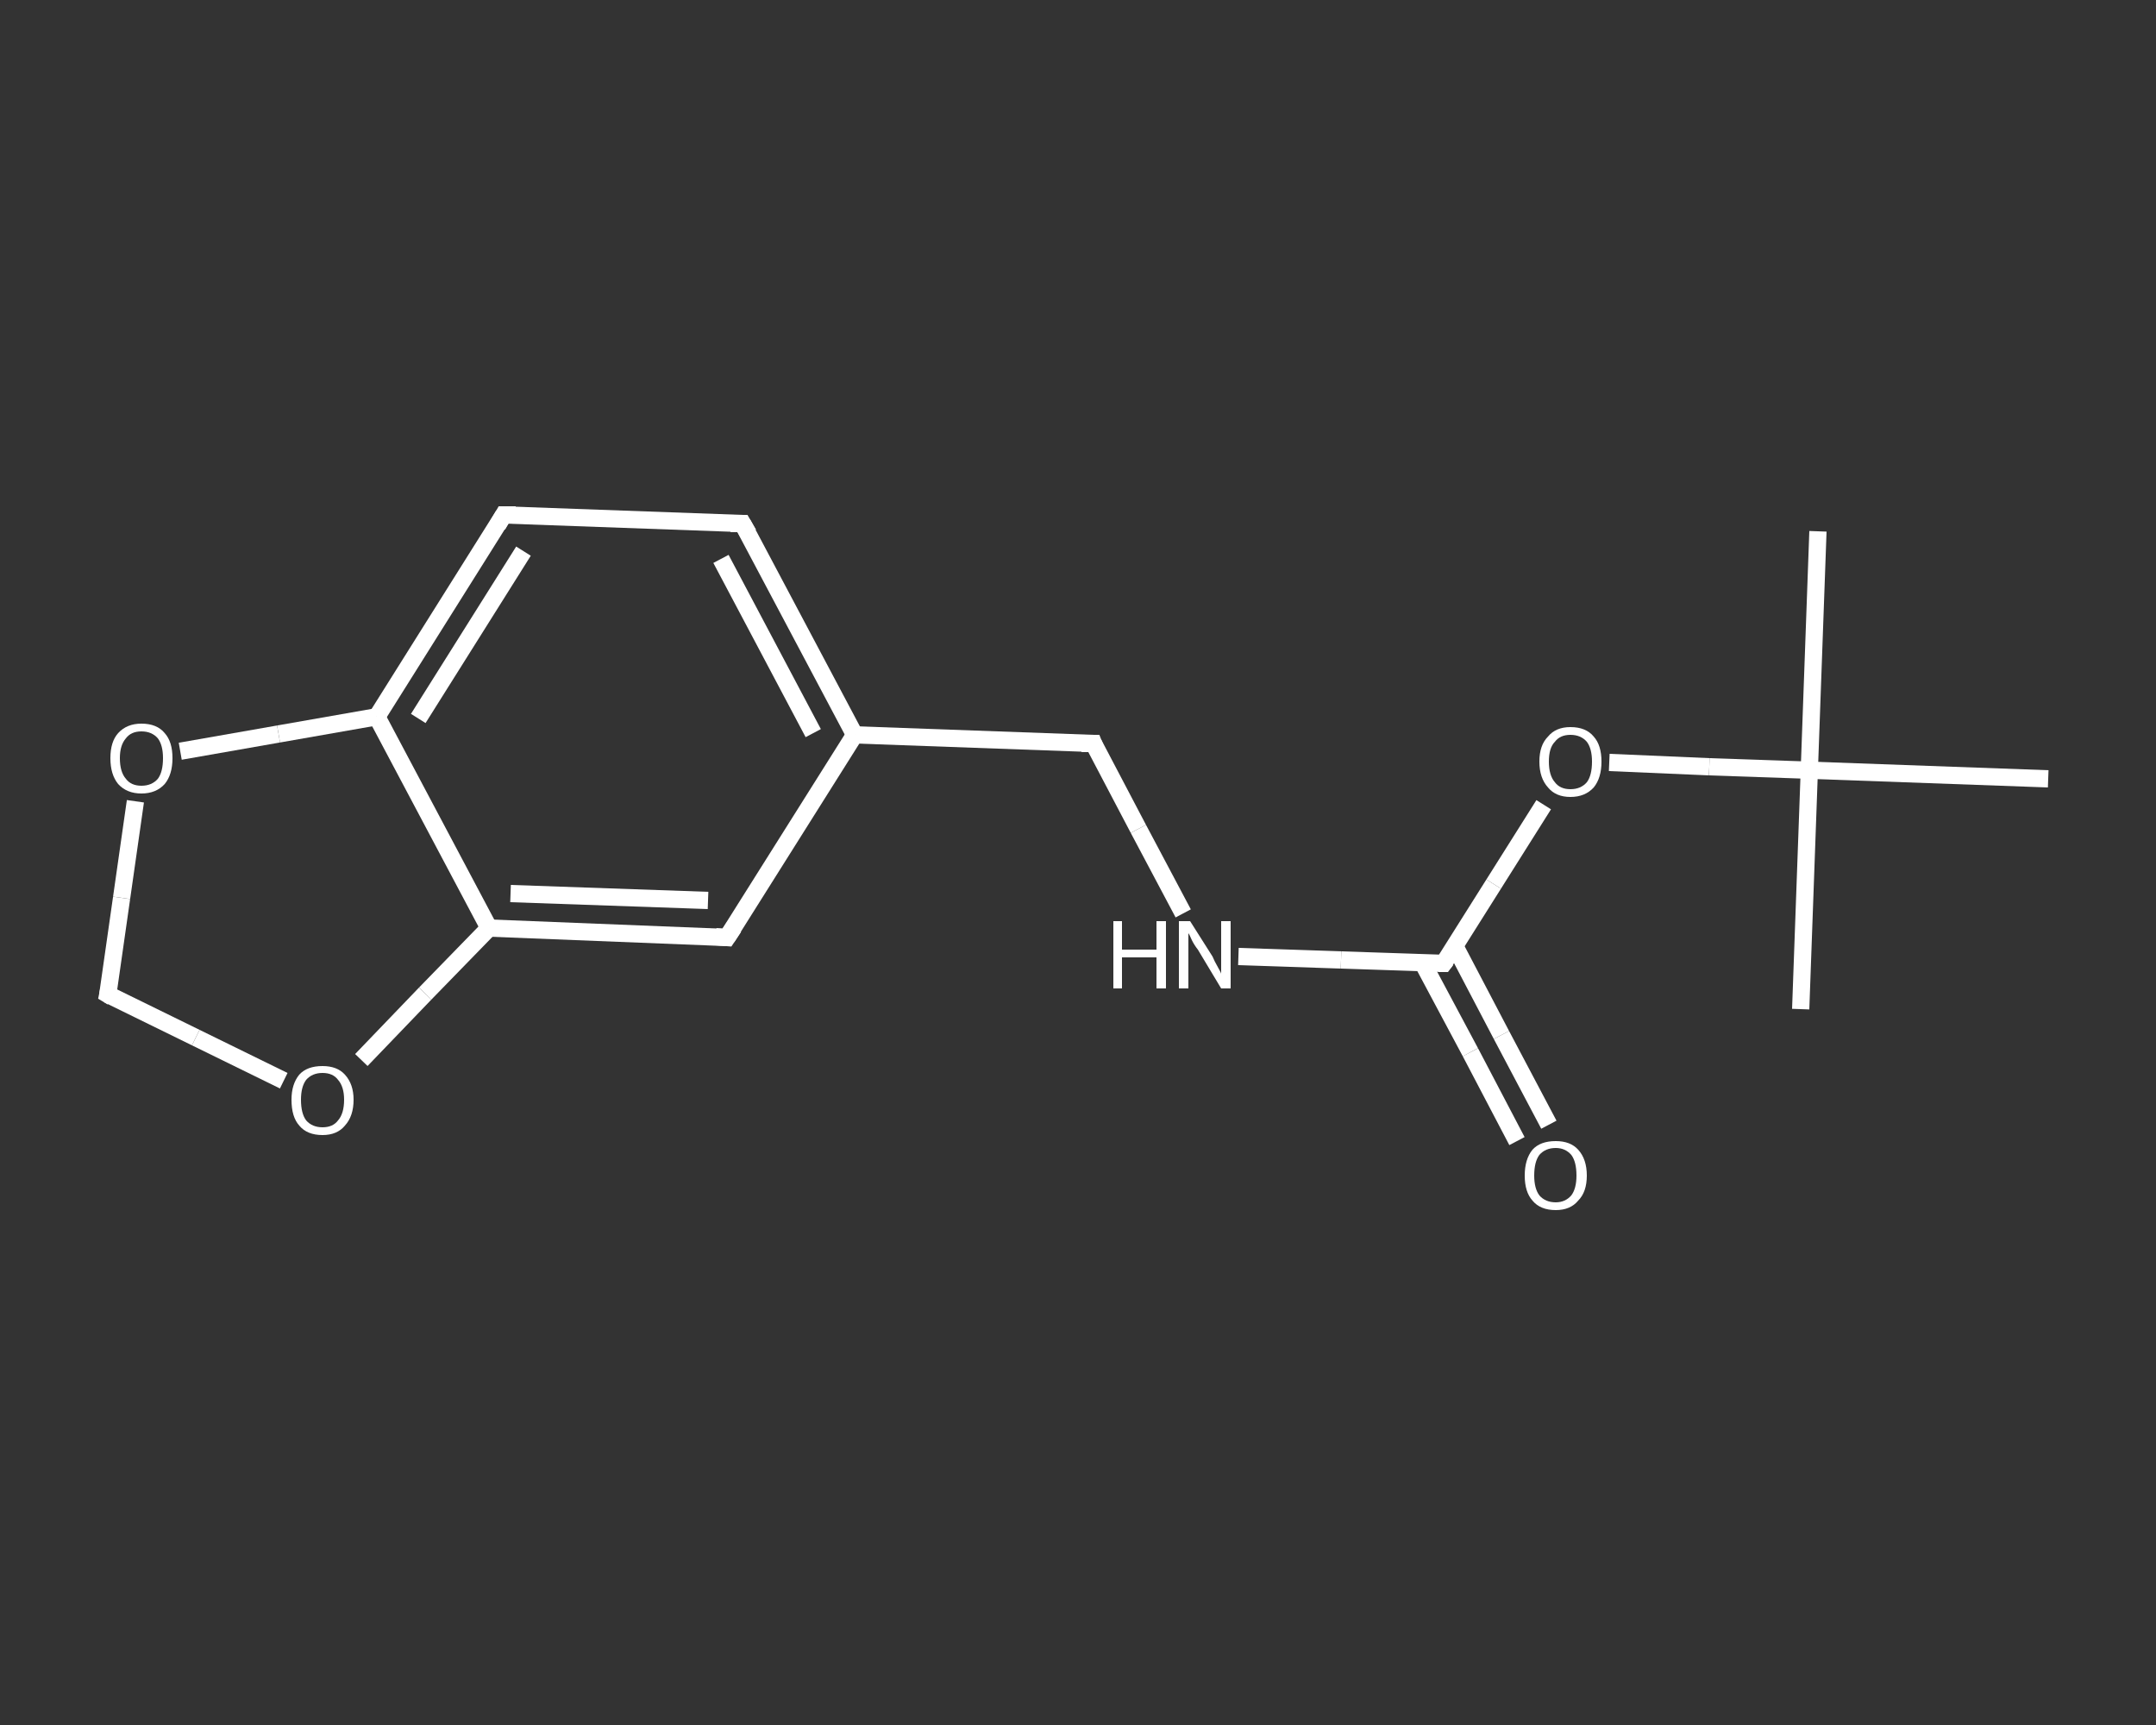 <?xml version='1.0' encoding='iso-8859-1'?>
<svg version='1.1' baseProfile='full'
              xmlns='http://www.w3.org/2000/svg'
                      xmlns:rdkit='http://www.rdkit.org/xml'
                      xmlns:xlink='http://www.w3.org/1999/xlink'
                  xml:space='preserve'
width='250px' height='200px' viewBox='0 0 250 200'>
<rect x="0" y="0" width="250" height="200" fill="#333333" stroke="none"/>
<!-- END OF HEADER -->
<rect style='opacity:1.0;fill:transparent;stroke:none' width='250.0' height='200.0' x='0.0' y='0.0'> </rect>
<path class='bond-0 atom-0 atom-1' d='M 210.8,61.6 L 209.8,89.3' style='fill:none;fill-rule:evenodd;stroke:#FFFFFF;stroke-width:2.0px;stroke-linecap:butt;stroke-linejoin:miter;stroke-opacity:1' />
<path class='bond-1 atom-1 atom-2' d='M 209.8,89.3 L 208.8,117.0' style='fill:none;fill-rule:evenodd;stroke:#FFFFFF;stroke-width:2.0px;stroke-linecap:butt;stroke-linejoin:miter;stroke-opacity:1' />
<path class='bond-2 atom-1 atom-3' d='M 209.8,89.3 L 237.5,90.3' style='fill:none;fill-rule:evenodd;stroke:#FFFFFF;stroke-width:2.0px;stroke-linecap:butt;stroke-linejoin:miter;stroke-opacity:1' />
<path class='bond-3 atom-1 atom-4' d='M 209.8,89.3 L 198.2,88.9' style='fill:none;fill-rule:evenodd;stroke:#FFFFFF;stroke-width:2.0px;stroke-linecap:butt;stroke-linejoin:miter;stroke-opacity:1' />
<path class='bond-3 atom-1 atom-4' d='M 198.2,88.9 L 186.6,88.4' style='fill:none;fill-rule:evenodd;stroke:#FFFFFF;stroke-width:2.0px;stroke-linecap:butt;stroke-linejoin:miter;stroke-opacity:1' />
<path class='bond-4 atom-4 atom-5' d='M 179.0,93.3 L 173.2,102.5' style='fill:none;fill-rule:evenodd;stroke:#FFFFFF;stroke-width:2.0px;stroke-linecap:butt;stroke-linejoin:miter;stroke-opacity:1' />
<path class='bond-4 atom-4 atom-5' d='M 173.2,102.5 L 167.4,111.7' style='fill:none;fill-rule:evenodd;stroke:#FFFFFF;stroke-width:2.0px;stroke-linecap:butt;stroke-linejoin:miter;stroke-opacity:1' />
<path class='bond-5 atom-5 atom-6' d='M 165.0,111.7 L 170.5,122.0' style='fill:none;fill-rule:evenodd;stroke:#FFFFFF;stroke-width:2.0px;stroke-linecap:butt;stroke-linejoin:miter;stroke-opacity:1' />
<path class='bond-5 atom-5 atom-6' d='M 170.5,122.0 L 175.9,132.3' style='fill:none;fill-rule:evenodd;stroke:#FFFFFF;stroke-width:2.0px;stroke-linecap:butt;stroke-linejoin:miter;stroke-opacity:1' />
<path class='bond-5 atom-5 atom-6' d='M 168.7,109.7 L 174.1,120.0' style='fill:none;fill-rule:evenodd;stroke:#FFFFFF;stroke-width:2.0px;stroke-linecap:butt;stroke-linejoin:miter;stroke-opacity:1' />
<path class='bond-5 atom-5 atom-6' d='M 174.1,120.0 L 179.6,130.4' style='fill:none;fill-rule:evenodd;stroke:#FFFFFF;stroke-width:2.0px;stroke-linecap:butt;stroke-linejoin:miter;stroke-opacity:1' />
<path class='bond-6 atom-5 atom-7' d='M 167.4,111.7 L 155.5,111.3' style='fill:none;fill-rule:evenodd;stroke:#FFFFFF;stroke-width:2.0px;stroke-linecap:butt;stroke-linejoin:miter;stroke-opacity:1' />
<path class='bond-6 atom-5 atom-7' d='M 155.5,111.3 L 143.6,110.9' style='fill:none;fill-rule:evenodd;stroke:#FFFFFF;stroke-width:2.0px;stroke-linecap:butt;stroke-linejoin:miter;stroke-opacity:1' />
<path class='bond-7 atom-7 atom-8' d='M 137.2,105.9 L 132.0,96.1' style='fill:none;fill-rule:evenodd;stroke:#FFFFFF;stroke-width:2.0px;stroke-linecap:butt;stroke-linejoin:miter;stroke-opacity:1' />
<path class='bond-7 atom-7 atom-8' d='M 132.0,96.1 L 126.8,86.2' style='fill:none;fill-rule:evenodd;stroke:#FFFFFF;stroke-width:2.0px;stroke-linecap:butt;stroke-linejoin:miter;stroke-opacity:1' />
<path class='bond-8 atom-8 atom-9' d='M 126.8,86.2 L 99.1,85.2' style='fill:none;fill-rule:evenodd;stroke:#FFFFFF;stroke-width:2.0px;stroke-linecap:butt;stroke-linejoin:miter;stroke-opacity:1' />
<path class='bond-9 atom-9 atom-10' d='M 99.1,85.2 L 86.1,60.7' style='fill:none;fill-rule:evenodd;stroke:#FFFFFF;stroke-width:2.0px;stroke-linecap:butt;stroke-linejoin:miter;stroke-opacity:1' />
<path class='bond-9 atom-9 atom-10' d='M 94.3,85.0 L 83.6,64.8' style='fill:none;fill-rule:evenodd;stroke:#FFFFFF;stroke-width:2.0px;stroke-linecap:butt;stroke-linejoin:miter;stroke-opacity:1' />
<path class='bond-10 atom-10 atom-11' d='M 86.1,60.7 L 58.4,59.7' style='fill:none;fill-rule:evenodd;stroke:#FFFFFF;stroke-width:2.0px;stroke-linecap:butt;stroke-linejoin:miter;stroke-opacity:1' />
<path class='bond-11 atom-11 atom-12' d='M 58.4,59.7 L 43.7,83.1' style='fill:none;fill-rule:evenodd;stroke:#FFFFFF;stroke-width:2.0px;stroke-linecap:butt;stroke-linejoin:miter;stroke-opacity:1' />
<path class='bond-11 atom-11 atom-12' d='M 60.7,63.9 L 48.5,83.3' style='fill:none;fill-rule:evenodd;stroke:#FFFFFF;stroke-width:2.0px;stroke-linecap:butt;stroke-linejoin:miter;stroke-opacity:1' />
<path class='bond-12 atom-12 atom-13' d='M 43.7,83.1 L 56.7,107.6' style='fill:none;fill-rule:evenodd;stroke:#FFFFFF;stroke-width:2.0px;stroke-linecap:butt;stroke-linejoin:miter;stroke-opacity:1' />
<path class='bond-13 atom-13 atom-14' d='M 56.7,107.6 L 84.3,108.7' style='fill:none;fill-rule:evenodd;stroke:#FFFFFF;stroke-width:2.0px;stroke-linecap:butt;stroke-linejoin:miter;stroke-opacity:1' />
<path class='bond-13 atom-13 atom-14' d='M 59.2,103.6 L 82.1,104.4' style='fill:none;fill-rule:evenodd;stroke:#FFFFFF;stroke-width:2.0px;stroke-linecap:butt;stroke-linejoin:miter;stroke-opacity:1' />
<path class='bond-14 atom-13 atom-15' d='M 56.7,107.6 L 49.3,115.2' style='fill:none;fill-rule:evenodd;stroke:#FFFFFF;stroke-width:2.0px;stroke-linecap:butt;stroke-linejoin:miter;stroke-opacity:1' />
<path class='bond-14 atom-13 atom-15' d='M 49.3,115.2 L 41.9,122.9' style='fill:none;fill-rule:evenodd;stroke:#FFFFFF;stroke-width:2.0px;stroke-linecap:butt;stroke-linejoin:miter;stroke-opacity:1' />
<path class='bond-15 atom-15 atom-16' d='M 32.9,125.3 L 22.7,120.3' style='fill:none;fill-rule:evenodd;stroke:#FFFFFF;stroke-width:2.0px;stroke-linecap:butt;stroke-linejoin:miter;stroke-opacity:1' />
<path class='bond-15 atom-15 atom-16' d='M 22.7,120.3 L 12.5,115.3' style='fill:none;fill-rule:evenodd;stroke:#FFFFFF;stroke-width:2.0px;stroke-linecap:butt;stroke-linejoin:miter;stroke-opacity:1' />
<path class='bond-16 atom-16 atom-17' d='M 12.5,115.3 L 14.1,104.1' style='fill:none;fill-rule:evenodd;stroke:#FFFFFF;stroke-width:2.0px;stroke-linecap:butt;stroke-linejoin:miter;stroke-opacity:1' />
<path class='bond-16 atom-16 atom-17' d='M 14.1,104.1 L 15.7,92.9' style='fill:none;fill-rule:evenodd;stroke:#FFFFFF;stroke-width:2.0px;stroke-linecap:butt;stroke-linejoin:miter;stroke-opacity:1' />
<path class='bond-17 atom-14 atom-9' d='M 84.3,108.7 L 99.1,85.2' style='fill:none;fill-rule:evenodd;stroke:#FFFFFF;stroke-width:2.0px;stroke-linecap:butt;stroke-linejoin:miter;stroke-opacity:1' />
<path class='bond-18 atom-17 atom-12' d='M 20.9,87.1 L 32.3,85.1' style='fill:none;fill-rule:evenodd;stroke:#FFFFFF;stroke-width:2.0px;stroke-linecap:butt;stroke-linejoin:miter;stroke-opacity:1' />
<path class='bond-18 atom-17 atom-12' d='M 32.3,85.1 L 43.7,83.1' style='fill:none;fill-rule:evenodd;stroke:#FFFFFF;stroke-width:2.0px;stroke-linecap:butt;stroke-linejoin:miter;stroke-opacity:1' />
<path d='M 167.7,111.3 L 167.4,111.7 L 166.8,111.7' style='fill:none;stroke:#FFFFFF;stroke-width:2.0px;stroke-linecap:butt;stroke-linejoin:miter;stroke-opacity:1;' />
<path d='M 127.0,86.7 L 126.8,86.2 L 125.4,86.2' style='fill:none;stroke:#FFFFFF;stroke-width:2.0px;stroke-linecap:butt;stroke-linejoin:miter;stroke-opacity:1;' />
<path d='M 86.8,61.9 L 86.1,60.7 L 84.7,60.7' style='fill:none;stroke:#FFFFFF;stroke-width:2.0px;stroke-linecap:butt;stroke-linejoin:miter;stroke-opacity:1;' />
<path d='M 59.8,59.7 L 58.4,59.7 L 57.7,60.9' style='fill:none;stroke:#FFFFFF;stroke-width:2.0px;stroke-linecap:butt;stroke-linejoin:miter;stroke-opacity:1;' />
<path d='M 83.0,108.6 L 84.3,108.7 L 85.1,107.5' style='fill:none;stroke:#FFFFFF;stroke-width:2.0px;stroke-linecap:butt;stroke-linejoin:miter;stroke-opacity:1;' />
<path d='M 13.0,115.6 L 12.5,115.3 L 12.6,114.8' style='fill:none;stroke:#FFFFFF;stroke-width:2.0px;stroke-linecap:butt;stroke-linejoin:miter;stroke-opacity:1;' />
<path class='atom-4' d='M 178.5 88.3
Q 178.5 86.4, 179.5 85.4
Q 180.4 84.3, 182.1 84.3
Q 183.9 84.3, 184.8 85.4
Q 185.7 86.4, 185.7 88.3
Q 185.7 90.2, 184.8 91.3
Q 183.8 92.4, 182.1 92.4
Q 180.4 92.4, 179.5 91.3
Q 178.5 90.2, 178.5 88.3
M 182.1 91.5
Q 183.3 91.5, 184.0 90.7
Q 184.6 89.9, 184.6 88.3
Q 184.6 86.8, 184.0 86.0
Q 183.3 85.2, 182.1 85.2
Q 180.9 85.2, 180.3 86.0
Q 179.6 86.7, 179.6 88.3
Q 179.6 89.9, 180.3 90.7
Q 180.9 91.5, 182.1 91.5
' fill='#FFFFFF'/>
<path class='atom-6' d='M 176.8 136.3
Q 176.8 134.4, 177.7 133.3
Q 178.6 132.3, 180.4 132.3
Q 182.1 132.3, 183.0 133.3
Q 184.0 134.4, 184.0 136.3
Q 184.0 138.2, 183.0 139.2
Q 182.1 140.3, 180.4 140.3
Q 178.6 140.3, 177.7 139.2
Q 176.8 138.2, 176.8 136.3
M 180.4 139.4
Q 181.5 139.4, 182.2 138.6
Q 182.8 137.8, 182.8 136.3
Q 182.8 134.7, 182.2 133.9
Q 181.5 133.1, 180.4 133.1
Q 179.2 133.1, 178.5 133.9
Q 177.9 134.7, 177.9 136.3
Q 177.9 137.8, 178.5 138.6
Q 179.2 139.4, 180.4 139.4
' fill='#FFFFFF'/>
<path class='atom-7' d='M 129.1 106.8
L 130.1 106.8
L 130.1 110.1
L 134.1 110.1
L 134.1 106.8
L 135.2 106.8
L 135.2 114.6
L 134.1 114.6
L 134.1 111.0
L 130.1 111.0
L 130.1 114.6
L 129.1 114.6
L 129.1 106.8
' fill='#FFFFFF'/>
<path class='atom-7' d='M 138.0 106.8
L 140.6 110.9
Q 140.8 111.4, 141.2 112.1
Q 141.6 112.8, 141.6 112.9
L 141.6 106.8
L 142.7 106.8
L 142.7 114.6
L 141.6 114.6
L 138.9 110.1
Q 138.5 109.6, 138.2 109.0
Q 137.9 108.3, 137.8 108.2
L 137.8 114.6
L 136.7 114.6
L 136.7 106.8
L 138.0 106.8
' fill='#FFFFFF'/>
<path class='atom-15' d='M 33.8 127.5
Q 33.8 125.7, 34.7 124.6
Q 35.6 123.6, 37.4 123.6
Q 39.1 123.6, 40.0 124.6
Q 41.0 125.7, 41.0 127.5
Q 41.0 129.4, 40.0 130.5
Q 39.1 131.6, 37.4 131.6
Q 35.6 131.6, 34.7 130.5
Q 33.8 129.5, 33.8 127.5
M 37.4 130.7
Q 38.6 130.7, 39.2 129.9
Q 39.9 129.1, 39.9 127.5
Q 39.9 126.0, 39.2 125.2
Q 38.6 124.4, 37.4 124.4
Q 36.2 124.4, 35.5 125.2
Q 34.9 126.0, 34.9 127.5
Q 34.9 129.1, 35.5 129.9
Q 36.2 130.7, 37.4 130.7
' fill='#FFFFFF'/>
<path class='atom-17' d='M 12.8 87.9
Q 12.8 86.0, 13.7 85.0
Q 14.7 83.9, 16.4 83.9
Q 18.2 83.9, 19.1 85.0
Q 20.0 86.0, 20.0 87.9
Q 20.0 89.8, 19.1 90.9
Q 18.1 92.0, 16.4 92.0
Q 14.7 92.0, 13.7 90.9
Q 12.8 89.8, 12.8 87.9
M 16.4 91.1
Q 17.6 91.1, 18.3 90.3
Q 18.9 89.5, 18.9 87.9
Q 18.9 86.4, 18.3 85.6
Q 17.6 84.8, 16.4 84.8
Q 15.2 84.8, 14.6 85.6
Q 13.9 86.4, 13.9 87.9
Q 13.9 89.5, 14.6 90.3
Q 15.2 91.1, 16.4 91.1
' fill='#FFFFFF'/>
</svg>
